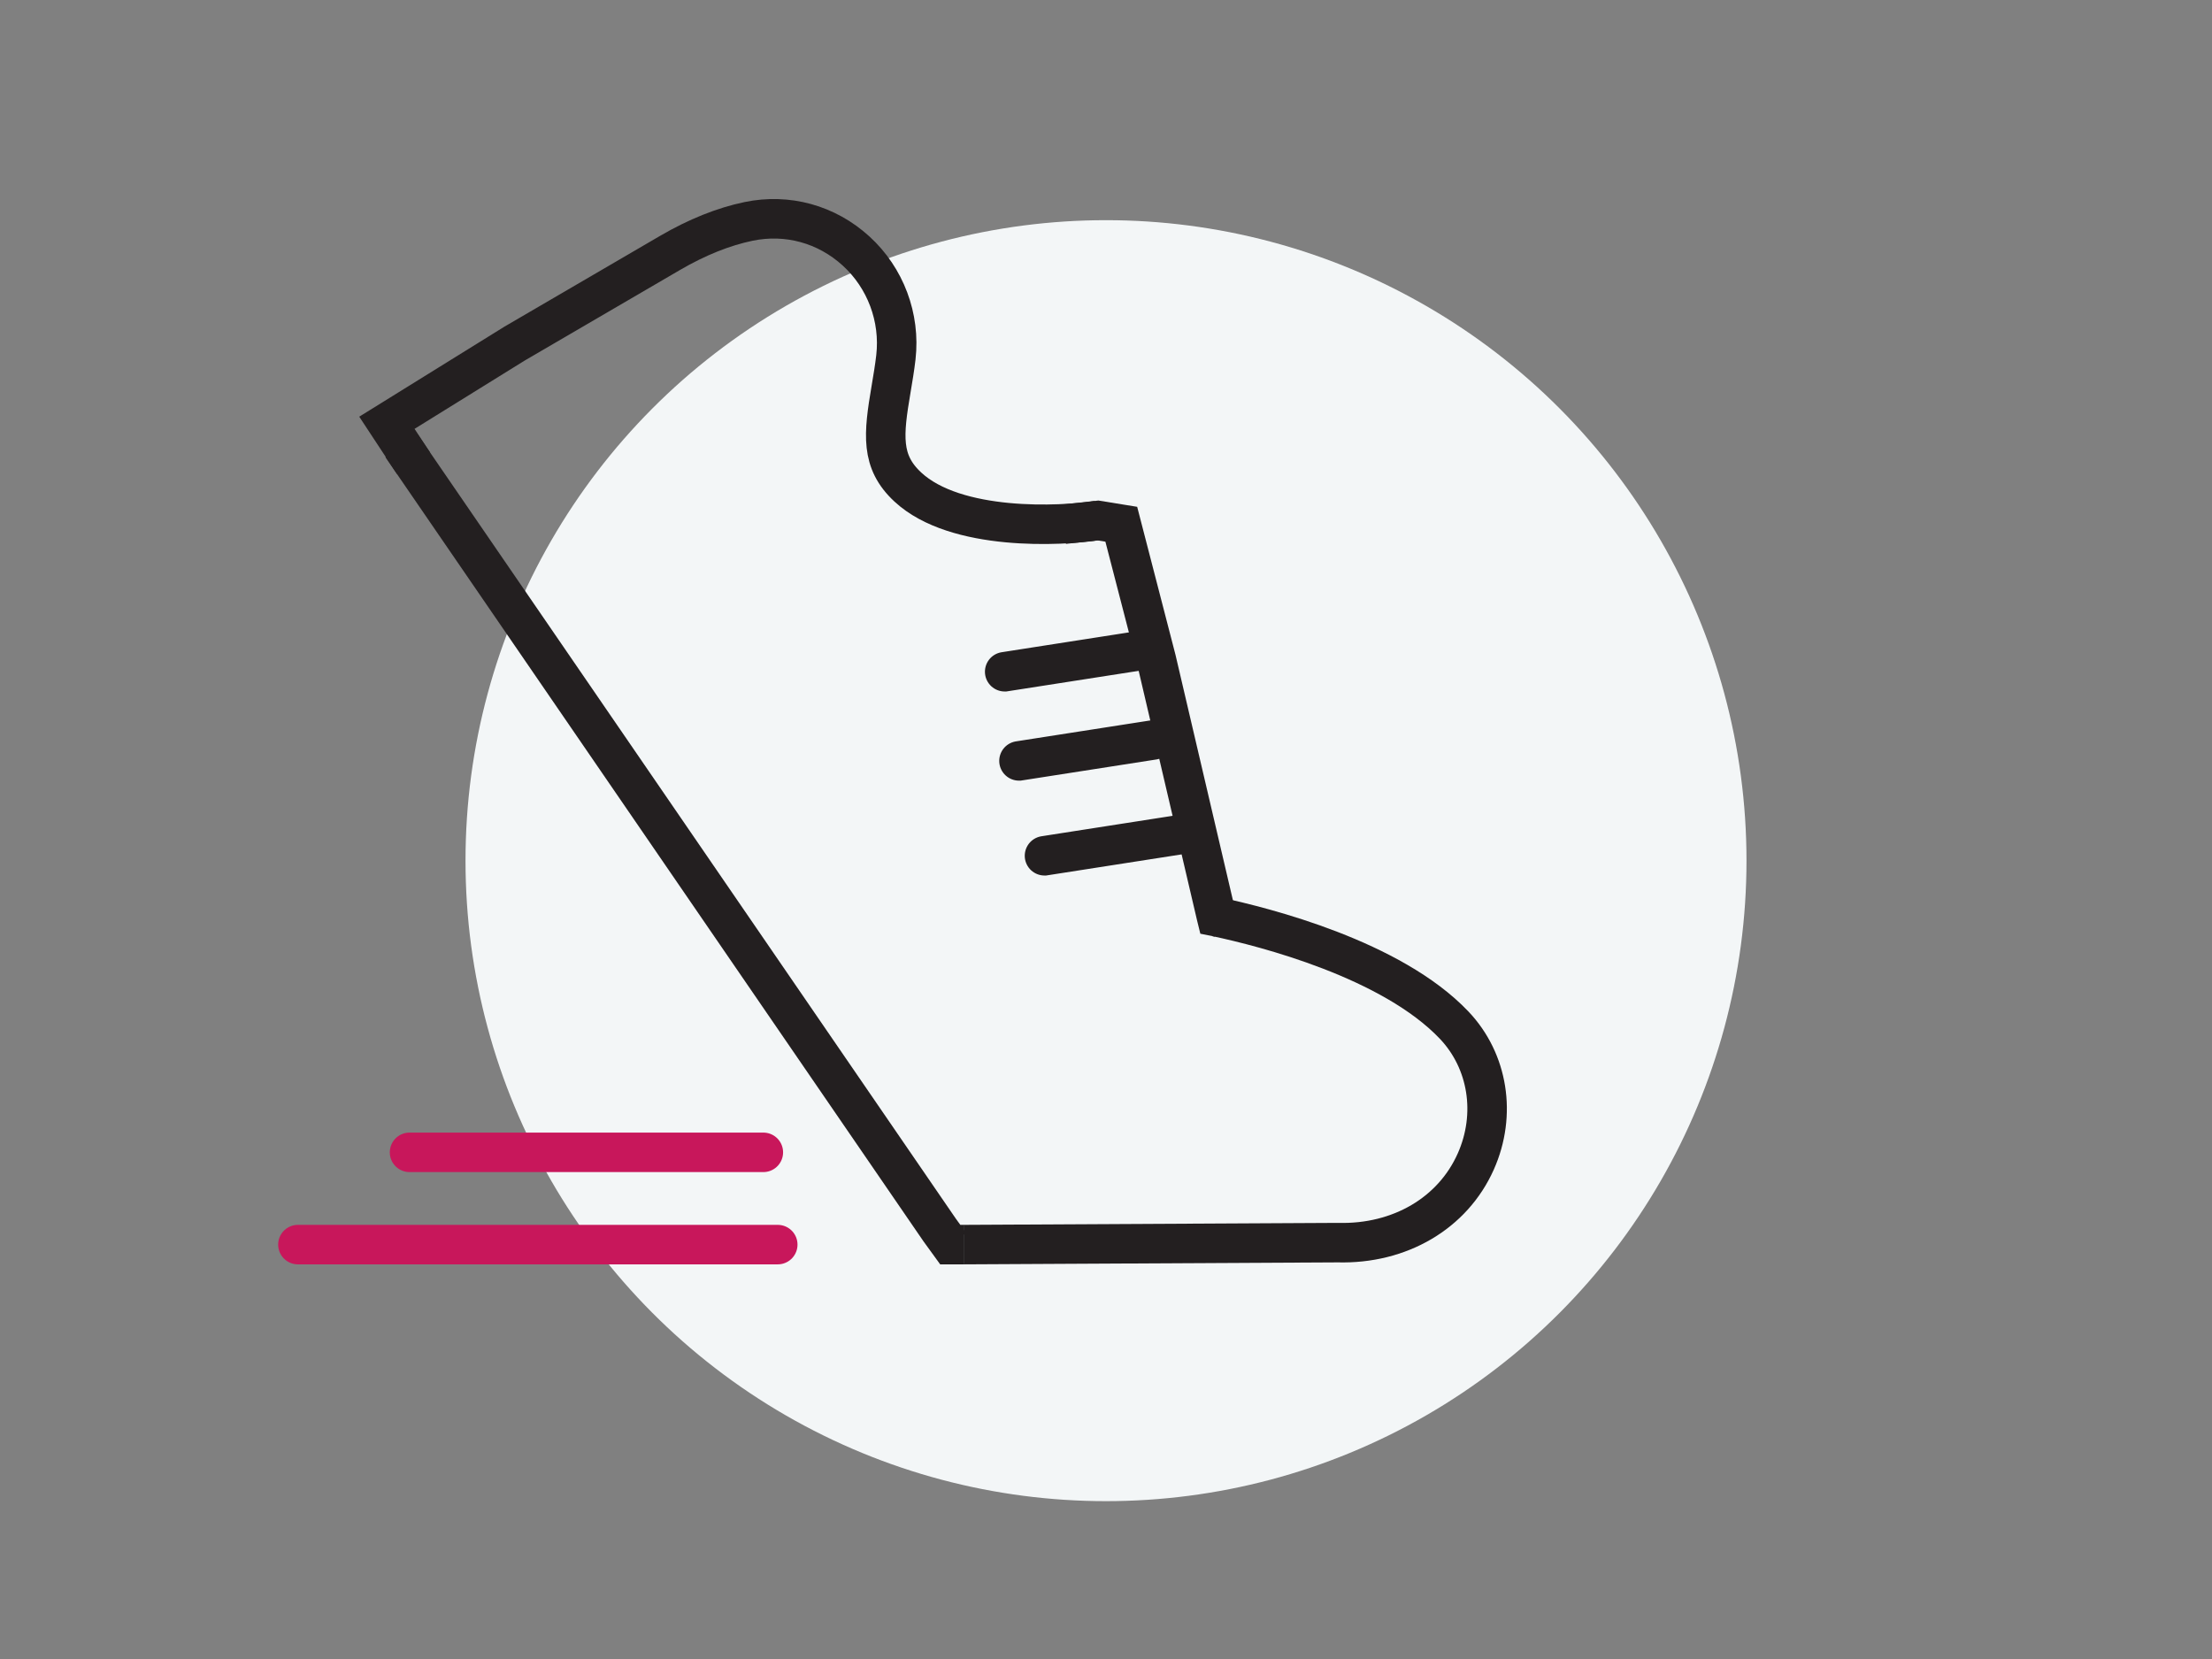 <?xml version="1.0" encoding="utf-8"?>
<!-- Generator: Adobe Illustrator 25.2.0, SVG Export Plug-In . SVG Version: 6.00 Build 0)  -->
<svg version="1.1" id="Ebene_1" xmlns="http://www.w3.org/2000/svg" xmlns:xlink="http://www.w3.org/1999/xlink" x="0px" y="0px"
	 viewBox="0 0 560 420" style="enable-background:new 0 0 560 420;" xml:space="preserve">
<rect x="0" y="0" width="560" height="420" fill="#808080" stroke="none"/>
<style type="text/css">
	.st0{fill:#C8175B;}
	.st1{fill:#E1B400;}
	.st2{fill:#00A5A5;}
	.st3{fill:#F3F6F7;}
	.st4{fill:none;stroke:#231F20;stroke-width:10;stroke-miterlimit:10;}
	.st5{fill:none;stroke:#E1B400;stroke-width:10;stroke-miterlimit:10;}
	.st6{fill:none;stroke:#00A5A5;stroke-width:10;stroke-miterlimit:10;}
	.st7{fill:none;stroke:#00A5A5;stroke-width:14;stroke-miterlimit:10;}
	.st8{fill:none;stroke:#231F20;stroke-width:10;stroke-linecap:round;stroke-miterlimit:10;}
	.st9{fill:none;stroke:#C8175B;stroke-width:10;stroke-linecap:round;stroke-miterlimit:10;}
	.st10{fill:#FFFFFF;}
	.st11{fill:none;stroke:#E38BAD;stroke-width:10;stroke-linecap:round;stroke-miterlimit:10;}
	.st12{fill:#7FD2D2;}
	.st13{fill:#FAE68C;}
	.st14{fill:#E38BAD;}
</style>
<g>
	<circle class="st3" cx="280" cy="217.89" r="162.15"/>
</g>
<g>
	<g>
		<path class="st8" d="M254.35,170.06c0,0,0.01,0,0.01,0l34-5.3"/>
	</g>
	<g>
		<polyline class="st4" points="101.7,112.92 237.9,311.41 240.57,315.09 244,315.09 		"/>
	</g>
	<g>
		<polyline class="st4" points="308.52,232.22 307.98,232.11 307.95,231.99 292.73,166.94 283.87,132.72 277.95,131.76 
			269.31,132.72 		"/>
	</g>
	<g>
		<path class="st4" d="M277.95,131.76c-9.26,1.47-35.98,2.82-48.12-8.46c-6.95-6.45-6.19-13.28-4.24-24.79
			c0.45-2.68,0.91-5.38,1.22-8.08c1.14-10.03-2.62-20.08-10.08-26.88c-7.46-6.81-17.39-9.54-27.22-7.5
			c-6.38,1.33-13.07,4.01-19.88,7.98L130.25,87l-32.3,20.03l6.71,10.2"/>
	</g>
	<g>
		<path class="st4" d="M243.96,315.09c0.01,0,0.03,0,0.04,0l94.68-0.5c15.7,0.43,29.11-7.45,34.94-20.55
			c5.29-11.89,3.14-25.44-5.49-34.52c-15.8-16.63-47.84-24.79-60.15-27.41"/>
	</g>
	<g>
		<path class="st8" d="M257.97,192.63c0,0,0.01,0,0.01,0l34-5.3"/>
	</g>
	<g>
		<path class="st8" d="M264.43,216.65c0,0,0.01,0,0.01,0l34-5.3"/>
	</g>
</g>
<line class="st9" x1="196.9" y1="315.09" x2="75.42" y2="315.09"/>
<line class="st9" x1="193.25" y1="291.73" x2="103.68" y2="291.73"/>
</svg>

